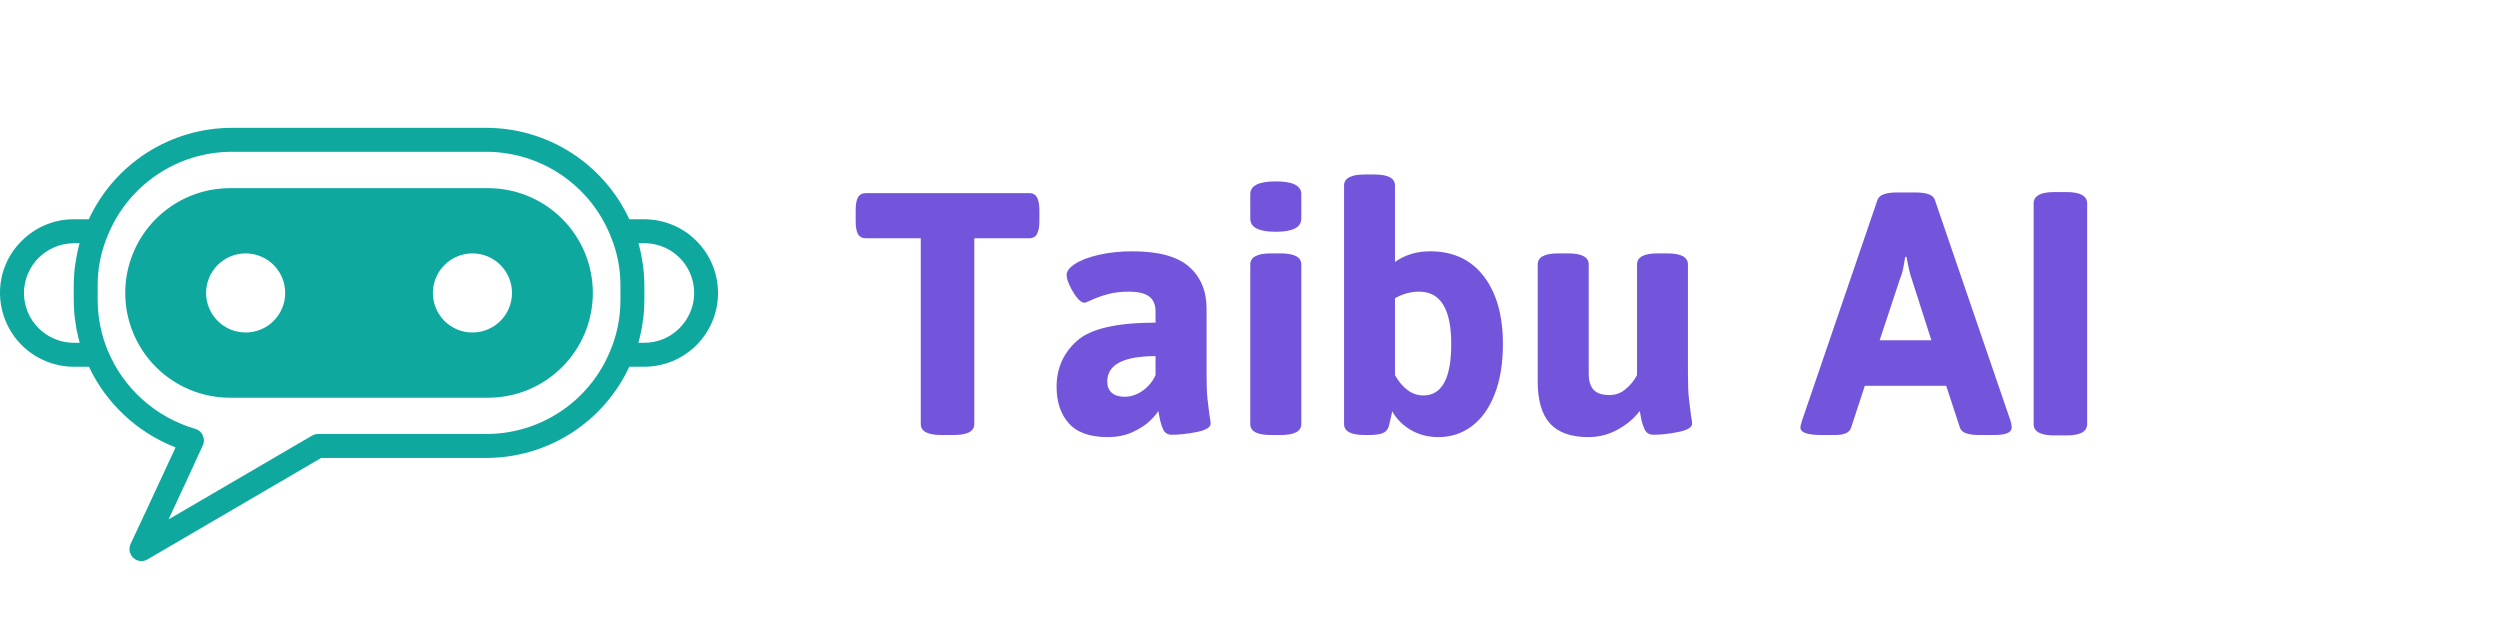 <svg xmlns="http://www.w3.org/2000/svg" xmlns:xlink="http://www.w3.org/1999/xlink" width="400" zoomAndPan="magnify" viewBox="0 0 300 75" height="100" preserveAspectRatio="xMidYMid meet" version="1.0"><defs><g/><clipPath id="48e4394f31"><path d="M 0 15.32 L 86.25 15.32 L 86.25 67.82 L 0 67.82 Z M 0 15.32 " clip-rule="nonzero"/></clipPath></defs><g fill="#7355db" fill-opacity="1"><g transform="translate(102.352, 52.125)"><g><path d="M 10.625 0.078 C 8.969 0.078 8.141 -0.359 8.141 -1.234 L 8.141 -23.531 L 1.578 -23.531 C 1.129 -23.531 0.805 -23.695 0.609 -24.031 C 0.422 -24.363 0.328 -24.883 0.328 -25.594 L 0.328 -26.891 C 0.328 -27.598 0.422 -28.117 0.609 -28.453 C 0.805 -28.785 1.129 -28.953 1.578 -28.953 L 21.141 -28.953 C 21.578 -28.953 21.891 -28.785 22.078 -28.453 C 22.273 -28.117 22.375 -27.598 22.375 -26.891 L 22.375 -25.594 C 22.375 -24.883 22.273 -24.363 22.078 -24.031 C 21.891 -23.695 21.578 -23.531 21.141 -23.531 L 14.562 -23.531 L 14.562 -1.234 C 14.562 -0.359 13.734 0.078 12.078 0.078 Z M 10.625 0.078 "/></g></g></g><g fill="#7355db" fill-opacity="1"><g transform="translate(125.056, 52.125)"><g><path d="M 7.859 0.328 C 5.734 0.328 4.18 -0.223 3.203 -1.328 C 2.223 -2.43 1.734 -3.891 1.734 -5.703 C 1.734 -7.91 2.539 -9.742 4.156 -11.203 C 5.77 -12.672 8.922 -13.406 13.609 -13.406 L 13.609 -14.766 C 13.609 -15.566 13.352 -16.16 12.844 -16.547 C 12.332 -16.93 11.508 -17.125 10.375 -17.125 C 9.438 -17.125 8.613 -17.023 7.906 -16.828 C 7.207 -16.641 6.582 -16.422 6.031 -16.172 C 5.488 -15.922 5.176 -15.797 5.094 -15.797 C 4.812 -15.797 4.504 -16.004 4.172 -16.422 C 3.848 -16.836 3.562 -17.312 3.312 -17.844 C 3.062 -18.383 2.938 -18.805 2.938 -19.109 C 2.938 -19.578 3.281 -20.031 3.969 -20.469 C 4.656 -20.914 5.602 -21.273 6.812 -21.547 C 8.031 -21.828 9.375 -21.969 10.844 -21.969 C 13.957 -21.969 16.219 -21.352 17.625 -20.125 C 19.031 -18.895 19.734 -17.207 19.734 -15.062 L 19.734 -7.281 C 19.734 -6.008 19.766 -5.039 19.828 -4.375 C 19.898 -3.719 19.988 -2.988 20.094 -2.188 C 20.176 -1.832 20.219 -1.531 20.219 -1.281 C 20.219 -0.844 19.66 -0.508 18.547 -0.281 C 17.43 -0.062 16.445 0.047 15.594 0.047 C 15.094 0.047 14.742 -0.148 14.547 -0.547 C 14.359 -0.953 14.219 -1.391 14.125 -1.859 C 14.031 -2.328 13.969 -2.645 13.938 -2.812 C 13.77 -2.508 13.438 -2.113 12.938 -1.625 C 12.445 -1.145 11.758 -0.695 10.875 -0.281 C 9.988 0.125 8.984 0.328 7.859 0.328 Z M 9.891 -4.516 C 10.66 -4.516 11.391 -4.758 12.078 -5.25 C 12.766 -5.75 13.273 -6.367 13.609 -7.109 L 13.609 -9.391 C 9.742 -9.391 7.812 -8.367 7.812 -6.328 C 7.812 -5.773 7.988 -5.332 8.344 -5 C 8.707 -4.676 9.223 -4.516 9.891 -4.516 Z M 9.891 -4.516 "/></g></g></g><g fill="#7355db" fill-opacity="1"><g transform="translate(147.595, 52.125)"><g><path d="M 5.5 -24.312 C 3.457 -24.312 2.438 -24.836 2.438 -25.891 L 2.438 -28.828 C 2.438 -29.848 3.457 -30.359 5.5 -30.359 C 7.539 -30.359 8.562 -29.848 8.562 -28.828 L 8.562 -25.891 C 8.562 -24.836 7.539 -24.312 5.5 -24.312 Z M 4.922 0.078 C 3.266 0.078 2.438 -0.359 2.438 -1.234 L 2.438 -20.391 C 2.438 -21.273 3.266 -21.719 4.922 -21.719 L 6.078 -21.719 C 7.734 -21.719 8.562 -21.273 8.562 -20.391 L 8.562 -1.234 C 8.562 -0.359 7.734 0.078 6.078 0.078 Z M 4.922 0.078 "/></g></g></g><g fill="#7355db" fill-opacity="1"><g transform="translate(158.554, 52.125)"><g><path d="M 14.062 0.328 C 12.82 0.328 11.711 0.039 10.734 -0.531 C 9.754 -1.113 9.016 -1.859 8.516 -2.766 C 8.328 -1.891 8.191 -1.301 8.109 -1 C 7.992 -0.582 7.742 -0.297 7.359 -0.141 C 6.973 0.004 6.422 0.078 5.703 0.078 L 5.219 0.078 C 3.562 0.078 2.734 -0.359 2.734 -1.234 L 2.734 -29.859 C 2.734 -30.742 3.562 -31.188 5.219 -31.188 L 6.375 -31.188 C 8.02 -31.188 8.844 -30.742 8.844 -29.859 L 8.844 -20.688 C 10.031 -21.539 11.438 -21.969 13.062 -21.969 C 15.82 -21.969 17.969 -20.969 19.5 -18.969 C 21.031 -16.969 21.797 -14.258 21.797 -10.844 C 21.797 -8.5 21.461 -6.484 20.797 -4.797 C 20.141 -3.117 19.223 -1.844 18.047 -0.969 C 16.879 -0.102 15.551 0.328 14.062 0.328 Z M 12.25 -4.672 C 14.477 -4.672 15.594 -6.727 15.594 -10.844 C 15.594 -15.031 14.312 -17.125 11.75 -17.125 C 10.75 -17.125 9.781 -16.863 8.844 -16.344 L 8.844 -7.109 C 9.781 -5.484 10.914 -4.672 12.25 -4.672 Z M 12.25 -4.672 "/></g></g></g><g fill="#7355db" fill-opacity="1"><g transform="translate(182.085, 52.125)"><g><path d="M 8.516 0.328 C 6.453 0.328 4.922 -0.211 3.922 -1.297 C 2.93 -2.391 2.438 -4.082 2.438 -6.375 L 2.438 -20.391 C 2.438 -21.273 3.266 -21.719 4.922 -21.719 L 6.078 -21.719 C 7.734 -21.719 8.562 -21.273 8.562 -20.391 L 8.562 -7.281 C 8.562 -6.426 8.754 -5.785 9.141 -5.359 C 9.523 -4.93 10.16 -4.719 11.047 -4.719 C 11.785 -4.719 12.438 -4.957 13 -5.438 C 13.57 -5.914 14.023 -6.473 14.359 -7.109 L 14.359 -20.391 C 14.359 -21.273 15.18 -21.719 16.828 -21.719 L 17.984 -21.719 C 19.641 -21.719 20.469 -21.273 20.469 -20.391 L 20.469 -7.281 C 20.469 -6.008 20.504 -5.039 20.578 -4.375 C 20.648 -3.719 20.738 -2.988 20.844 -2.188 C 20.926 -1.832 20.969 -1.531 20.969 -1.281 C 20.969 -0.844 20.41 -0.508 19.297 -0.281 C 18.18 -0.062 17.195 0.047 16.344 0.047 C 15.844 0.047 15.492 -0.148 15.297 -0.547 C 15.109 -0.953 14.961 -1.391 14.859 -1.859 C 14.766 -2.328 14.707 -2.645 14.688 -2.812 C 14.02 -1.926 13.141 -1.18 12.047 -0.578 C 10.961 0.023 9.785 0.328 8.516 0.328 Z M 8.516 0.328 "/></g></g></g><g clip-path="url(#48e4394f31)"><path fill="#0ea89f" d="M 77.309 26.312 L 75.516 26.312 C 75.137 25.496 74.703 24.711 74.215 23.957 C 73.723 23.203 73.184 22.488 72.59 21.812 C 72 21.137 71.363 20.504 70.684 19.918 C 70 19.332 69.281 18.797 68.523 18.312 C 67.766 17.828 66.977 17.402 66.16 17.031 C 65.34 16.66 64.5 16.348 63.637 16.098 C 62.773 15.844 61.898 15.656 61.008 15.531 C 60.117 15.402 59.223 15.34 58.324 15.34 L 27.848 15.34 C 26.949 15.34 26.055 15.402 25.164 15.531 C 24.273 15.656 23.398 15.844 22.535 16.098 C 21.672 16.348 20.832 16.66 20.012 17.031 C 19.195 17.402 18.406 17.828 17.648 18.312 C 16.891 18.797 16.172 19.332 15.488 19.918 C 14.809 20.504 14.172 21.137 13.578 21.812 C 12.988 22.488 12.445 23.203 11.957 23.957 C 11.469 24.711 11.035 25.496 10.656 26.312 L 8.859 26.312 C 7.688 26.309 6.562 26.531 5.48 26.98 C 4.395 27.43 3.441 28.066 2.613 28.898 C 1.773 29.719 1.129 30.672 0.676 31.758 C 0.219 32.84 -0.004 33.969 0 35.145 C 0 35.727 0.059 36.305 0.172 36.875 C 0.285 37.445 0.457 37.996 0.68 38.535 C 0.902 39.07 1.176 39.582 1.496 40.066 C 1.82 40.547 2.188 40.996 2.598 41.406 C 3.012 41.82 3.457 42.188 3.941 42.508 C 4.426 42.832 4.934 43.105 5.473 43.328 C 6.008 43.551 6.562 43.719 7.133 43.836 C 7.703 43.949 8.281 44.008 8.859 44.008 L 10.672 44.008 C 11.723 46.227 13.145 48.172 14.941 49.844 C 16.738 51.516 18.781 52.797 21.07 53.688 C 18.941 58.312 15.711 65.203 15.668 65.277 C 15.539 65.562 15.504 65.855 15.562 66.164 C 15.625 66.469 15.77 66.73 16 66.941 C 16.227 67.16 16.5 67.285 16.816 67.32 C 17.129 67.355 17.422 67.293 17.695 67.129 L 38.547 54.949 L 58.324 54.949 C 59.223 54.953 60.113 54.891 61.004 54.766 C 61.895 54.637 62.77 54.449 63.633 54.199 C 64.496 53.949 65.336 53.641 66.152 53.27 C 66.973 52.898 67.762 52.473 68.52 51.992 C 69.273 51.508 69.996 50.973 70.676 50.391 C 71.359 49.805 71.996 49.176 72.586 48.5 C 73.18 47.824 73.719 47.109 74.211 46.355 C 74.699 45.605 75.137 44.82 75.516 44.008 L 77.309 44.008 C 77.891 44.008 78.465 43.949 79.035 43.836 C 79.605 43.723 80.16 43.559 80.695 43.336 C 81.234 43.113 81.742 42.84 82.227 42.516 C 82.711 42.195 83.156 41.828 83.566 41.418 C 83.98 41.008 84.348 40.559 84.668 40.078 C 84.992 39.594 85.266 39.082 85.488 38.547 C 85.711 38.008 85.879 37.457 85.992 36.887 C 86.105 36.316 86.16 35.742 86.16 35.16 C 86.16 34.578 86.105 34.004 85.992 33.434 C 85.879 32.863 85.711 32.309 85.488 31.773 C 85.266 31.238 84.992 30.727 84.668 30.242 C 84.348 29.762 83.98 29.312 83.566 28.902 C 83.156 28.492 82.711 28.125 82.227 27.801 C 81.742 27.48 81.234 27.207 80.695 26.984 C 80.16 26.762 79.605 26.594 79.035 26.48 C 78.465 26.371 77.891 26.312 77.309 26.312 Z M 8.859 41.133 C 8.469 41.133 8.078 41.094 7.691 41.02 C 7.309 40.941 6.934 40.828 6.57 40.676 C 6.207 40.527 5.863 40.344 5.535 40.125 C 5.207 39.906 4.906 39.656 4.629 39.379 C 4.352 39.102 4.102 38.797 3.883 38.473 C 3.664 38.145 3.48 37.801 3.328 37.438 C 3.18 37.074 3.066 36.699 2.988 36.312 C 2.91 35.93 2.871 35.539 2.871 35.145 C 2.875 34.754 2.918 34.367 2.996 33.984 C 3.074 33.598 3.191 33.227 3.34 32.867 C 3.492 32.504 3.68 32.16 3.898 31.836 C 4.117 31.512 4.363 31.211 4.641 30.934 C 4.918 30.66 5.223 30.41 5.547 30.195 C 5.875 29.977 6.219 29.793 6.578 29.645 C 6.941 29.492 7.312 29.379 7.699 29.305 C 8.082 29.227 8.469 29.188 8.859 29.184 L 9.551 29.184 C 9.422 29.645 9.32 30.105 9.219 30.578 C 9.195 30.691 9.176 30.809 9.164 30.922 C 9.078 31.355 9.02 31.801 8.961 32.246 C 8.949 32.387 8.934 32.531 8.918 32.691 C 8.875 33.234 8.848 33.797 8.848 34.34 L 8.848 35.949 C 8.848 36.512 8.875 37.055 8.918 37.586 C 8.934 37.746 8.949 37.902 8.961 38.047 C 9.02 38.477 9.078 38.91 9.148 39.324 C 9.176 39.453 9.191 39.582 9.219 39.699 C 9.32 40.188 9.438 40.66 9.566 41.133 Z M 74.453 35.949 C 74.457 36.473 74.434 36.996 74.379 37.516 C 74.234 39.074 73.859 40.578 73.258 42.023 C 72.961 42.766 72.609 43.477 72.203 44.164 C 71.797 44.852 71.344 45.508 70.844 46.125 C 70.34 46.746 69.797 47.324 69.207 47.863 C 68.617 48.402 67.992 48.895 67.332 49.34 C 66.668 49.785 65.977 50.18 65.258 50.52 C 64.539 50.863 63.797 51.152 63.031 51.383 C 62.27 51.613 61.492 51.789 60.703 51.906 C 59.914 52.023 59.121 52.078 58.324 52.078 L 38.16 52.078 C 37.902 52.078 37.66 52.145 37.441 52.277 L 20.223 62.332 C 21.543 59.504 23.238 55.871 24.344 53.43 C 24.52 53.027 24.516 52.633 24.328 52.234 C 24.148 51.836 23.848 51.578 23.426 51.461 C 22.25 51.117 21.129 50.652 20.059 50.055 C 18.992 49.461 18.004 48.758 17.094 47.941 C 16.184 47.125 15.375 46.215 14.668 45.219 C 13.965 44.219 13.379 43.156 12.91 42.023 C 12.117 40.078 11.719 38.055 11.719 35.949 L 11.719 34.34 C 11.703 32.246 12.102 30.23 12.91 28.297 C 13.211 27.555 13.562 26.84 13.965 26.152 C 14.371 25.465 14.824 24.809 15.324 24.188 C 15.828 23.566 16.375 22.988 16.961 22.449 C 17.551 21.91 18.176 21.414 18.836 20.969 C 19.5 20.523 20.191 20.125 20.91 19.781 C 21.629 19.438 22.371 19.148 23.137 18.918 C 23.898 18.684 24.676 18.508 25.465 18.391 C 26.254 18.273 27.051 18.211 27.848 18.215 L 58.324 18.215 C 59.121 18.211 59.914 18.273 60.707 18.391 C 61.496 18.508 62.27 18.684 63.035 18.918 C 63.797 19.148 64.539 19.438 65.262 19.781 C 65.98 20.125 66.672 20.523 67.336 20.969 C 67.996 21.414 68.621 21.91 69.211 22.449 C 69.797 22.988 70.344 23.566 70.844 24.188 C 71.348 24.809 71.801 25.465 72.203 26.152 C 72.609 26.84 72.961 27.555 73.258 28.297 C 74.07 30.23 74.465 32.246 74.453 34.34 Z M 81.531 39.383 C 80.973 39.945 80.328 40.379 79.598 40.684 C 78.863 40.984 78.102 41.137 77.309 41.133 L 76.605 41.133 C 76.734 40.66 76.852 40.188 76.949 39.699 C 76.98 39.582 76.992 39.453 77.023 39.324 C 77.094 38.91 77.152 38.477 77.207 38.047 C 77.223 37.902 77.238 37.746 77.254 37.586 C 77.297 37.055 77.324 36.512 77.324 35.949 L 77.324 34.34 C 77.324 33.797 77.297 33.234 77.254 32.691 C 77.238 32.547 77.223 32.387 77.207 32.246 C 77.152 31.801 77.094 31.367 77.008 30.938 C 76.996 30.816 76.977 30.695 76.949 30.578 C 76.852 30.105 76.75 29.645 76.621 29.184 L 77.309 29.184 C 77.902 29.184 78.48 29.266 79.047 29.438 C 79.613 29.605 80.145 29.855 80.637 30.184 C 81.129 30.512 81.566 30.902 81.941 31.359 C 82.316 31.816 82.617 32.32 82.844 32.867 C 83.07 33.414 83.211 33.98 83.27 34.57 C 83.328 35.16 83.297 35.742 83.18 36.324 C 83.062 36.906 82.863 37.453 82.582 37.977 C 82.305 38.496 81.953 38.965 81.531 39.383 Z M 81.531 39.383 " fill-opacity="1" fill-rule="nonzero"/></g><path fill="#0ea89f" d="M 58.566 22.578 L 27.602 22.578 C 26.777 22.578 25.961 22.66 25.148 22.82 C 24.34 22.98 23.555 23.219 22.793 23.535 C 22.027 23.852 21.305 24.238 20.617 24.699 C 19.93 25.156 19.297 25.68 18.711 26.262 C 18.129 26.844 17.605 27.48 17.148 28.168 C 16.691 28.855 16.301 29.578 15.988 30.34 C 15.672 31.105 15.434 31.891 15.27 32.699 C 15.109 33.508 15.031 34.328 15.031 35.152 C 15.031 35.977 15.109 36.797 15.27 37.605 C 15.434 38.414 15.672 39.203 15.988 39.965 C 16.301 40.727 16.691 41.453 17.148 42.137 C 17.605 42.824 18.129 43.461 18.711 44.043 C 19.297 44.629 19.93 45.148 20.617 45.609 C 21.305 46.066 22.027 46.453 22.793 46.77 C 23.555 47.086 24.34 47.324 25.148 47.484 C 25.961 47.645 26.777 47.727 27.602 47.727 L 58.566 47.727 C 59.395 47.727 60.211 47.645 61.02 47.484 C 61.832 47.324 62.617 47.086 63.379 46.77 C 64.141 46.453 64.867 46.066 65.555 45.609 C 66.238 45.148 66.875 44.629 67.457 44.043 C 68.043 43.461 68.562 42.824 69.023 42.137 C 69.48 41.453 69.867 40.727 70.184 39.965 C 70.5 39.203 70.738 38.414 70.898 37.605 C 71.062 36.797 71.141 35.977 71.141 35.152 C 71.141 34.328 71.062 33.508 70.898 32.699 C 70.738 31.891 70.5 31.105 70.184 30.34 C 69.867 29.578 69.48 28.855 69.023 28.168 C 68.562 27.48 68.043 26.844 67.457 26.262 C 66.875 25.68 66.238 25.156 65.555 24.699 C 64.867 24.238 64.141 23.852 63.379 23.535 C 62.617 23.219 61.832 22.98 61.02 22.82 C 60.211 22.66 59.395 22.578 58.566 22.578 Z M 51.945 35.145 C 51.945 34.832 51.977 34.523 52.039 34.219 C 52.102 33.914 52.191 33.617 52.312 33.328 C 52.43 33.043 52.578 32.77 52.75 32.508 C 52.926 32.25 53.121 32.012 53.344 31.793 C 53.562 31.57 53.801 31.375 54.062 31.203 C 54.32 31.031 54.594 30.883 54.883 30.766 C 55.172 30.645 55.469 30.555 55.773 30.496 C 56.078 30.438 56.387 30.406 56.699 30.406 C 57.012 30.406 57.32 30.438 57.625 30.5 C 57.934 30.559 58.227 30.652 58.516 30.77 C 58.805 30.891 59.078 31.035 59.336 31.211 C 59.594 31.383 59.836 31.582 60.055 31.801 C 60.273 32.023 60.473 32.262 60.645 32.523 C 60.816 32.781 60.961 33.055 61.082 33.344 C 61.199 33.633 61.289 33.93 61.352 34.234 C 61.41 34.539 61.441 34.848 61.441 35.16 C 61.438 35.473 61.41 35.781 61.348 36.086 C 61.285 36.391 61.195 36.688 61.074 36.977 C 60.957 37.262 60.809 37.535 60.637 37.797 C 60.461 38.055 60.266 38.293 60.043 38.516 C 59.824 38.734 59.582 38.93 59.324 39.102 C 59.066 39.277 58.793 39.422 58.504 39.539 C 58.215 39.66 57.918 39.75 57.613 39.809 C 57.305 39.871 56.996 39.898 56.688 39.898 C 56.375 39.898 56.066 39.867 55.758 39.809 C 55.453 39.746 55.156 39.656 54.867 39.539 C 54.582 39.418 54.309 39.27 54.047 39.098 C 53.789 38.926 53.551 38.727 53.328 38.508 C 53.109 38.285 52.914 38.047 52.742 37.785 C 52.566 37.527 52.422 37.254 52.305 36.965 C 52.184 36.676 52.094 36.379 52.035 36.07 C 51.977 35.766 51.945 35.457 51.945 35.145 Z M 34.223 35.145 C 34.223 35.457 34.195 35.766 34.133 36.074 C 34.074 36.379 33.984 36.676 33.863 36.965 C 33.746 37.254 33.602 37.527 33.426 37.785 C 33.254 38.043 33.059 38.285 32.836 38.504 C 32.617 38.727 32.379 38.922 32.117 39.098 C 31.859 39.27 31.586 39.418 31.297 39.535 C 31.008 39.656 30.711 39.746 30.406 39.809 C 30.102 39.867 29.793 39.898 29.48 39.898 C 29.168 39.898 28.859 39.871 28.555 39.809 C 28.246 39.746 27.949 39.656 27.664 39.539 C 27.375 39.418 27.102 39.273 26.84 39.102 C 26.582 38.926 26.34 38.73 26.121 38.508 C 25.902 38.289 25.703 38.047 25.531 37.789 C 25.355 37.531 25.211 37.258 25.094 36.969 C 24.973 36.68 24.883 36.383 24.82 36.078 C 24.762 35.77 24.73 35.461 24.73 35.148 C 24.73 34.84 24.762 34.531 24.824 34.223 C 24.883 33.918 24.973 33.621 25.094 33.332 C 25.215 33.047 25.359 32.77 25.535 32.512 C 25.707 32.254 25.902 32.012 26.125 31.793 C 26.344 31.574 26.586 31.375 26.844 31.203 C 27.105 31.031 27.379 30.883 27.668 30.766 C 27.953 30.645 28.254 30.555 28.559 30.496 C 28.863 30.438 29.172 30.406 29.484 30.406 C 29.797 30.406 30.105 30.438 30.41 30.5 C 30.715 30.559 31.012 30.648 31.297 30.77 C 31.586 30.887 31.859 31.035 32.117 31.207 C 32.375 31.379 32.613 31.578 32.832 31.797 C 33.055 32.016 33.25 32.254 33.422 32.516 C 33.598 32.773 33.742 33.047 33.863 33.332 C 33.98 33.621 34.07 33.918 34.133 34.223 C 34.191 34.527 34.223 34.836 34.223 35.145 Z M 34.223 35.145 " fill-opacity="1" fill-rule="nonzero"/><g fill="#7355db" fill-opacity="1"><g transform="translate(216.045, 52.125)"><g><path d="M 2.516 0.078 C 0.836 0.078 0 -0.223 0 -0.828 C 0 -0.941 0.055 -1.191 0.172 -1.578 L 9.266 -28.172 C 9.484 -28.742 10.27 -29.031 11.625 -29.031 L 13.766 -29.031 C 15.148 -29.031 15.938 -28.742 16.125 -28.172 L 25.234 -1.578 C 25.316 -1.297 25.359 -1.047 25.359 -0.828 C 25.359 -0.223 24.664 0.078 23.281 0.078 L 21.469 0.078 C 20.113 0.078 19.344 -0.207 19.156 -0.781 L 17.5 -5.828 L 7.734 -5.828 L 6.078 -0.781 C 5.891 -0.207 5.254 0.078 4.172 0.078 Z M 15.719 -11.297 L 13.359 -18.656 C 13.16 -19.207 12.953 -20.086 12.734 -21.297 L 12.578 -21.297 C 12.547 -21.129 12.484 -20.766 12.391 -20.203 C 12.297 -19.641 12.148 -19.125 11.953 -18.656 L 9.516 -11.297 Z M 15.719 -11.297 "/></g></g></g><g fill="#7355db" fill-opacity="1"><g transform="translate(241.396, 52.125)"><g><path d="M 5.125 0.125 C 3.469 0.125 2.641 -0.328 2.641 -1.234 L 2.641 -27.703 C 2.641 -28.617 3.469 -29.078 5.125 -29.078 L 6.578 -29.078 C 8.234 -29.078 9.062 -28.617 9.062 -27.703 L 9.062 -1.234 C 9.062 -0.328 8.234 0.125 6.578 0.125 Z M 5.125 0.125 "/></g></g></g></svg>
